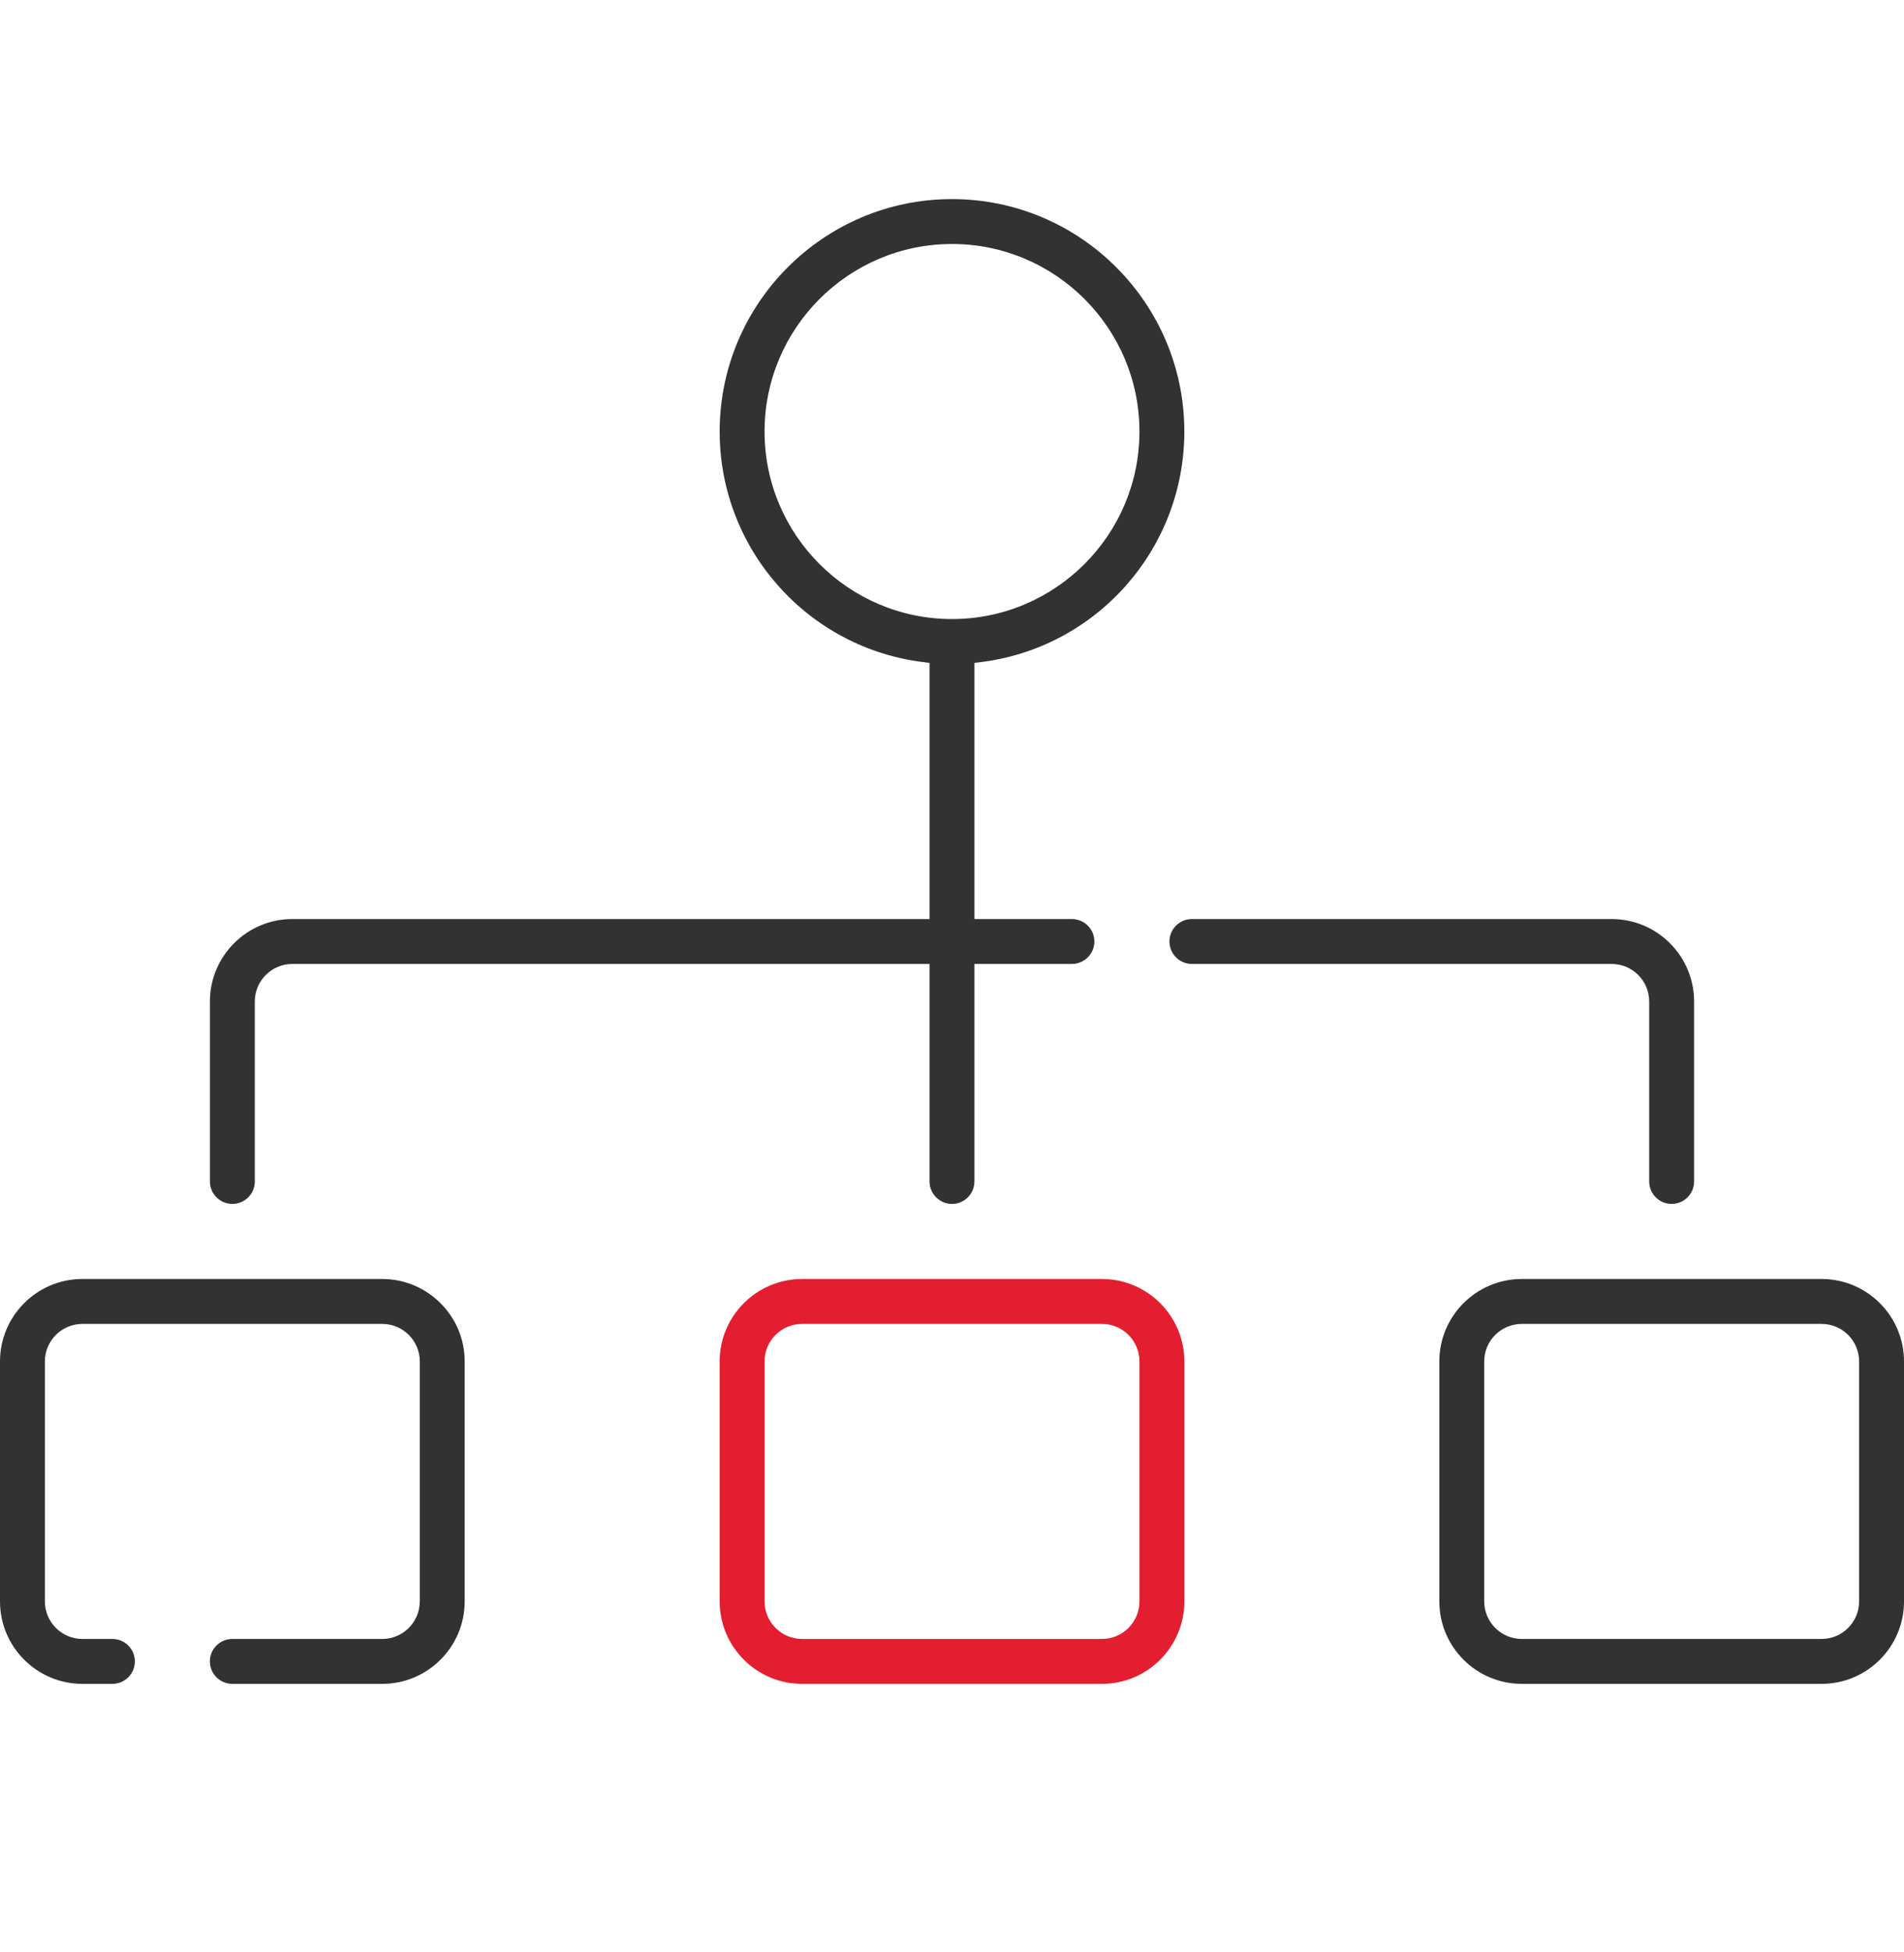 <svg width="40" height="41" viewBox="0 0 40 41" fill="none" xmlns="http://www.w3.org/2000/svg">
<path d="M23.15 26.859H16.85C15.896 26.859 15.119 27.635 15.119 28.59V33.63C15.119 34.585 15.896 35.361 16.85 35.361H23.15C24.105 35.361 24.881 34.585 24.881 33.63V28.59C24.881 27.635 24.105 26.859 23.15 26.859ZM23.938 33.63C23.938 34.064 23.584 34.418 23.15 34.418H16.85C16.416 34.418 16.062 34.064 16.062 33.63V28.59C16.062 28.155 16.416 27.802 16.85 27.802H23.15C23.584 27.802 23.938 28.155 23.938 28.59V33.63Z" fill="#E31E30"/>
<path d="M35.118 25.282C35.379 25.282 35.59 25.071 35.59 24.811V21.031C35.59 20.076 34.813 19.3 33.859 19.3H25.04C24.78 19.3 24.568 19.511 24.568 19.771C24.568 20.031 24.78 20.243 25.04 20.243H33.859C34.293 20.243 34.647 20.596 34.647 21.031V24.811C34.647 25.071 34.858 25.282 35.118 25.282Z" fill="#323232"/>
<path d="M20.575 13.908C23.03 13.618 24.881 11.535 24.881 9.062C24.881 6.37 22.692 4.181 20 4.181C17.308 4.181 15.119 6.37 15.119 9.062C15.119 11.535 16.97 13.618 19.425 13.908L19.528 13.921V19.3H6.141C5.187 19.3 4.41 20.076 4.41 21.031V24.811C4.41 25.071 4.622 25.282 4.882 25.282C5.142 25.282 5.353 25.071 5.353 24.811V21.031C5.353 20.596 5.707 20.243 6.141 20.243H19.528V24.811C19.528 25.071 19.74 25.282 20 25.282C20.26 25.282 20.471 25.071 20.471 24.811V20.243H22.519C22.779 20.243 22.991 20.031 22.991 19.771C22.991 19.511 22.779 19.3 22.519 19.3H20.471V13.921L20.575 13.908ZM20 13C17.829 13 16.062 11.234 16.062 9.062C16.062 6.891 17.829 5.124 20 5.124C22.171 5.124 23.938 6.891 23.938 9.062C23.938 11.234 22.171 13 20 13Z" fill="#323232"/>
<path d="M38.269 26.859H31.97C31.015 26.859 30.238 27.635 30.238 28.59V33.63C30.238 34.585 31.015 35.361 31.97 35.361H38.269C39.224 35.361 40 34.585 40 33.63V28.59C40 27.635 39.224 26.859 38.269 26.859ZM39.057 33.63C39.057 34.064 38.703 34.418 38.269 34.418H31.97C31.535 34.418 31.181 34.064 31.181 33.63V28.59C31.181 28.155 31.535 27.802 31.97 27.802H38.269C38.703 27.802 39.057 28.155 39.057 28.59V33.63Z" fill="#323232"/>
<path d="M4.881 35.361H8.031C8.985 35.361 9.762 34.585 9.762 33.63V28.59C9.762 28.128 9.582 27.694 9.254 27.367C8.927 27.04 8.492 26.859 8.031 26.859H1.731C0.776 26.859 0 27.635 0 28.59V33.63C0 34.585 0.776 35.361 1.731 35.361H2.361C2.622 35.361 2.833 35.15 2.833 34.889C2.833 34.629 2.622 34.418 2.361 34.418H1.731C1.297 34.418 0.943 34.064 0.943 33.63V28.59C0.943 28.155 1.297 27.802 1.731 27.802H8.031C8.465 27.802 8.819 28.155 8.819 28.59V33.63C8.819 34.064 8.465 34.418 8.031 34.418H4.881C4.621 34.418 4.409 34.629 4.409 34.889C4.409 35.15 4.621 35.361 4.881 35.361Z" fill="#323232"/>
</svg>
